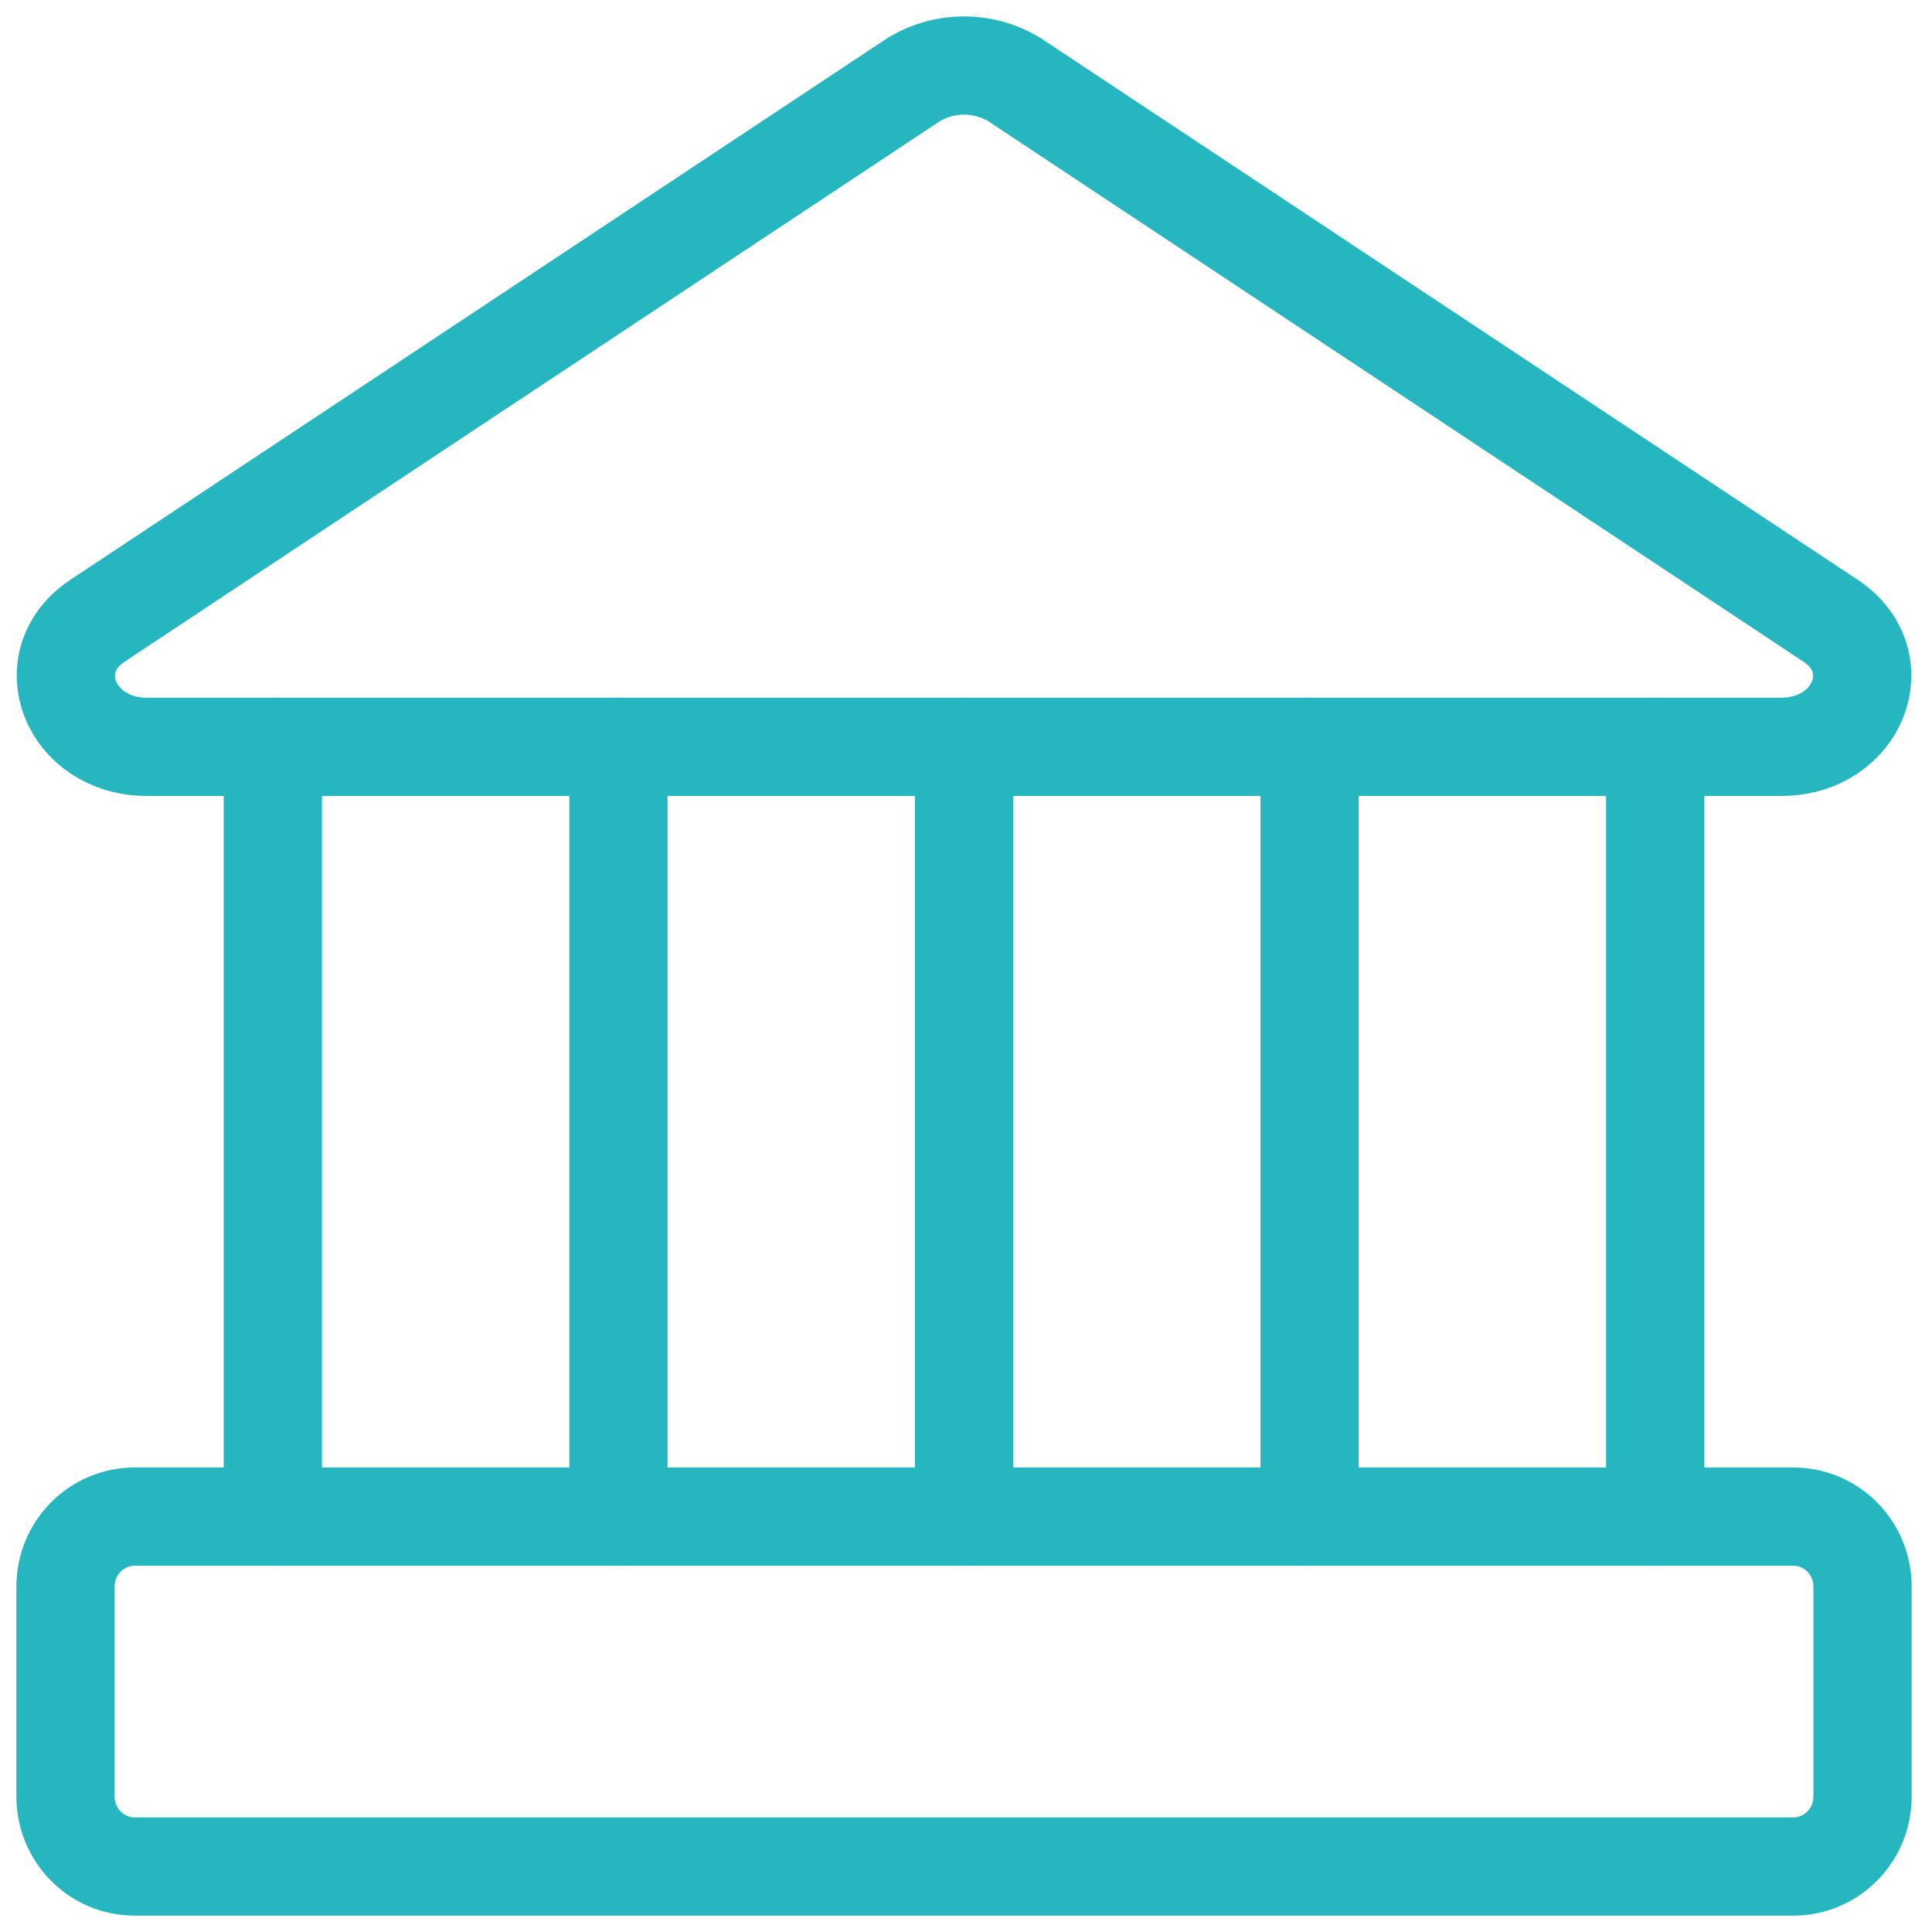 <?xml version="1.0" encoding="UTF-8"?>
<svg xmlns="http://www.w3.org/2000/svg" width="59" height="59" viewBox="0 0 59 59" fill="none">
  <path d="M54.388 22.807H4.491C2.127 22.807 1.114 20.2 2.972 18.96L27.92 2.419C28.381 2.145 28.905 2 29.44 2C29.974 2 30.499 2.145 30.959 2.419L55.908 18.96C57.765 20.2 56.752 22.807 54.388 22.807Z" stroke="#25B6BF" stroke-width="3" stroke-linecap="round" stroke-linejoin="round"></path>
  <path d="M54.767 46.315H4.111C2.945 46.315 2 47.271 2 48.452V54.863C2 56.043 2.945 57 4.111 57H54.767C55.933 57 56.878 56.043 56.878 54.863V48.452C56.878 47.271 55.933 46.315 54.767 46.315Z" stroke="#25B6BF" stroke-width="3" stroke-linecap="round" stroke-linejoin="round"></path>
  <path d="M8.332 22.807V46.315M18.886 22.807V46.315M29.439 22.807V46.315M39.992 22.807V46.315M50.546 22.807V46.315" stroke="#25B6BF" stroke-width="3" stroke-linecap="round" stroke-linejoin="round"></path>
</svg>
